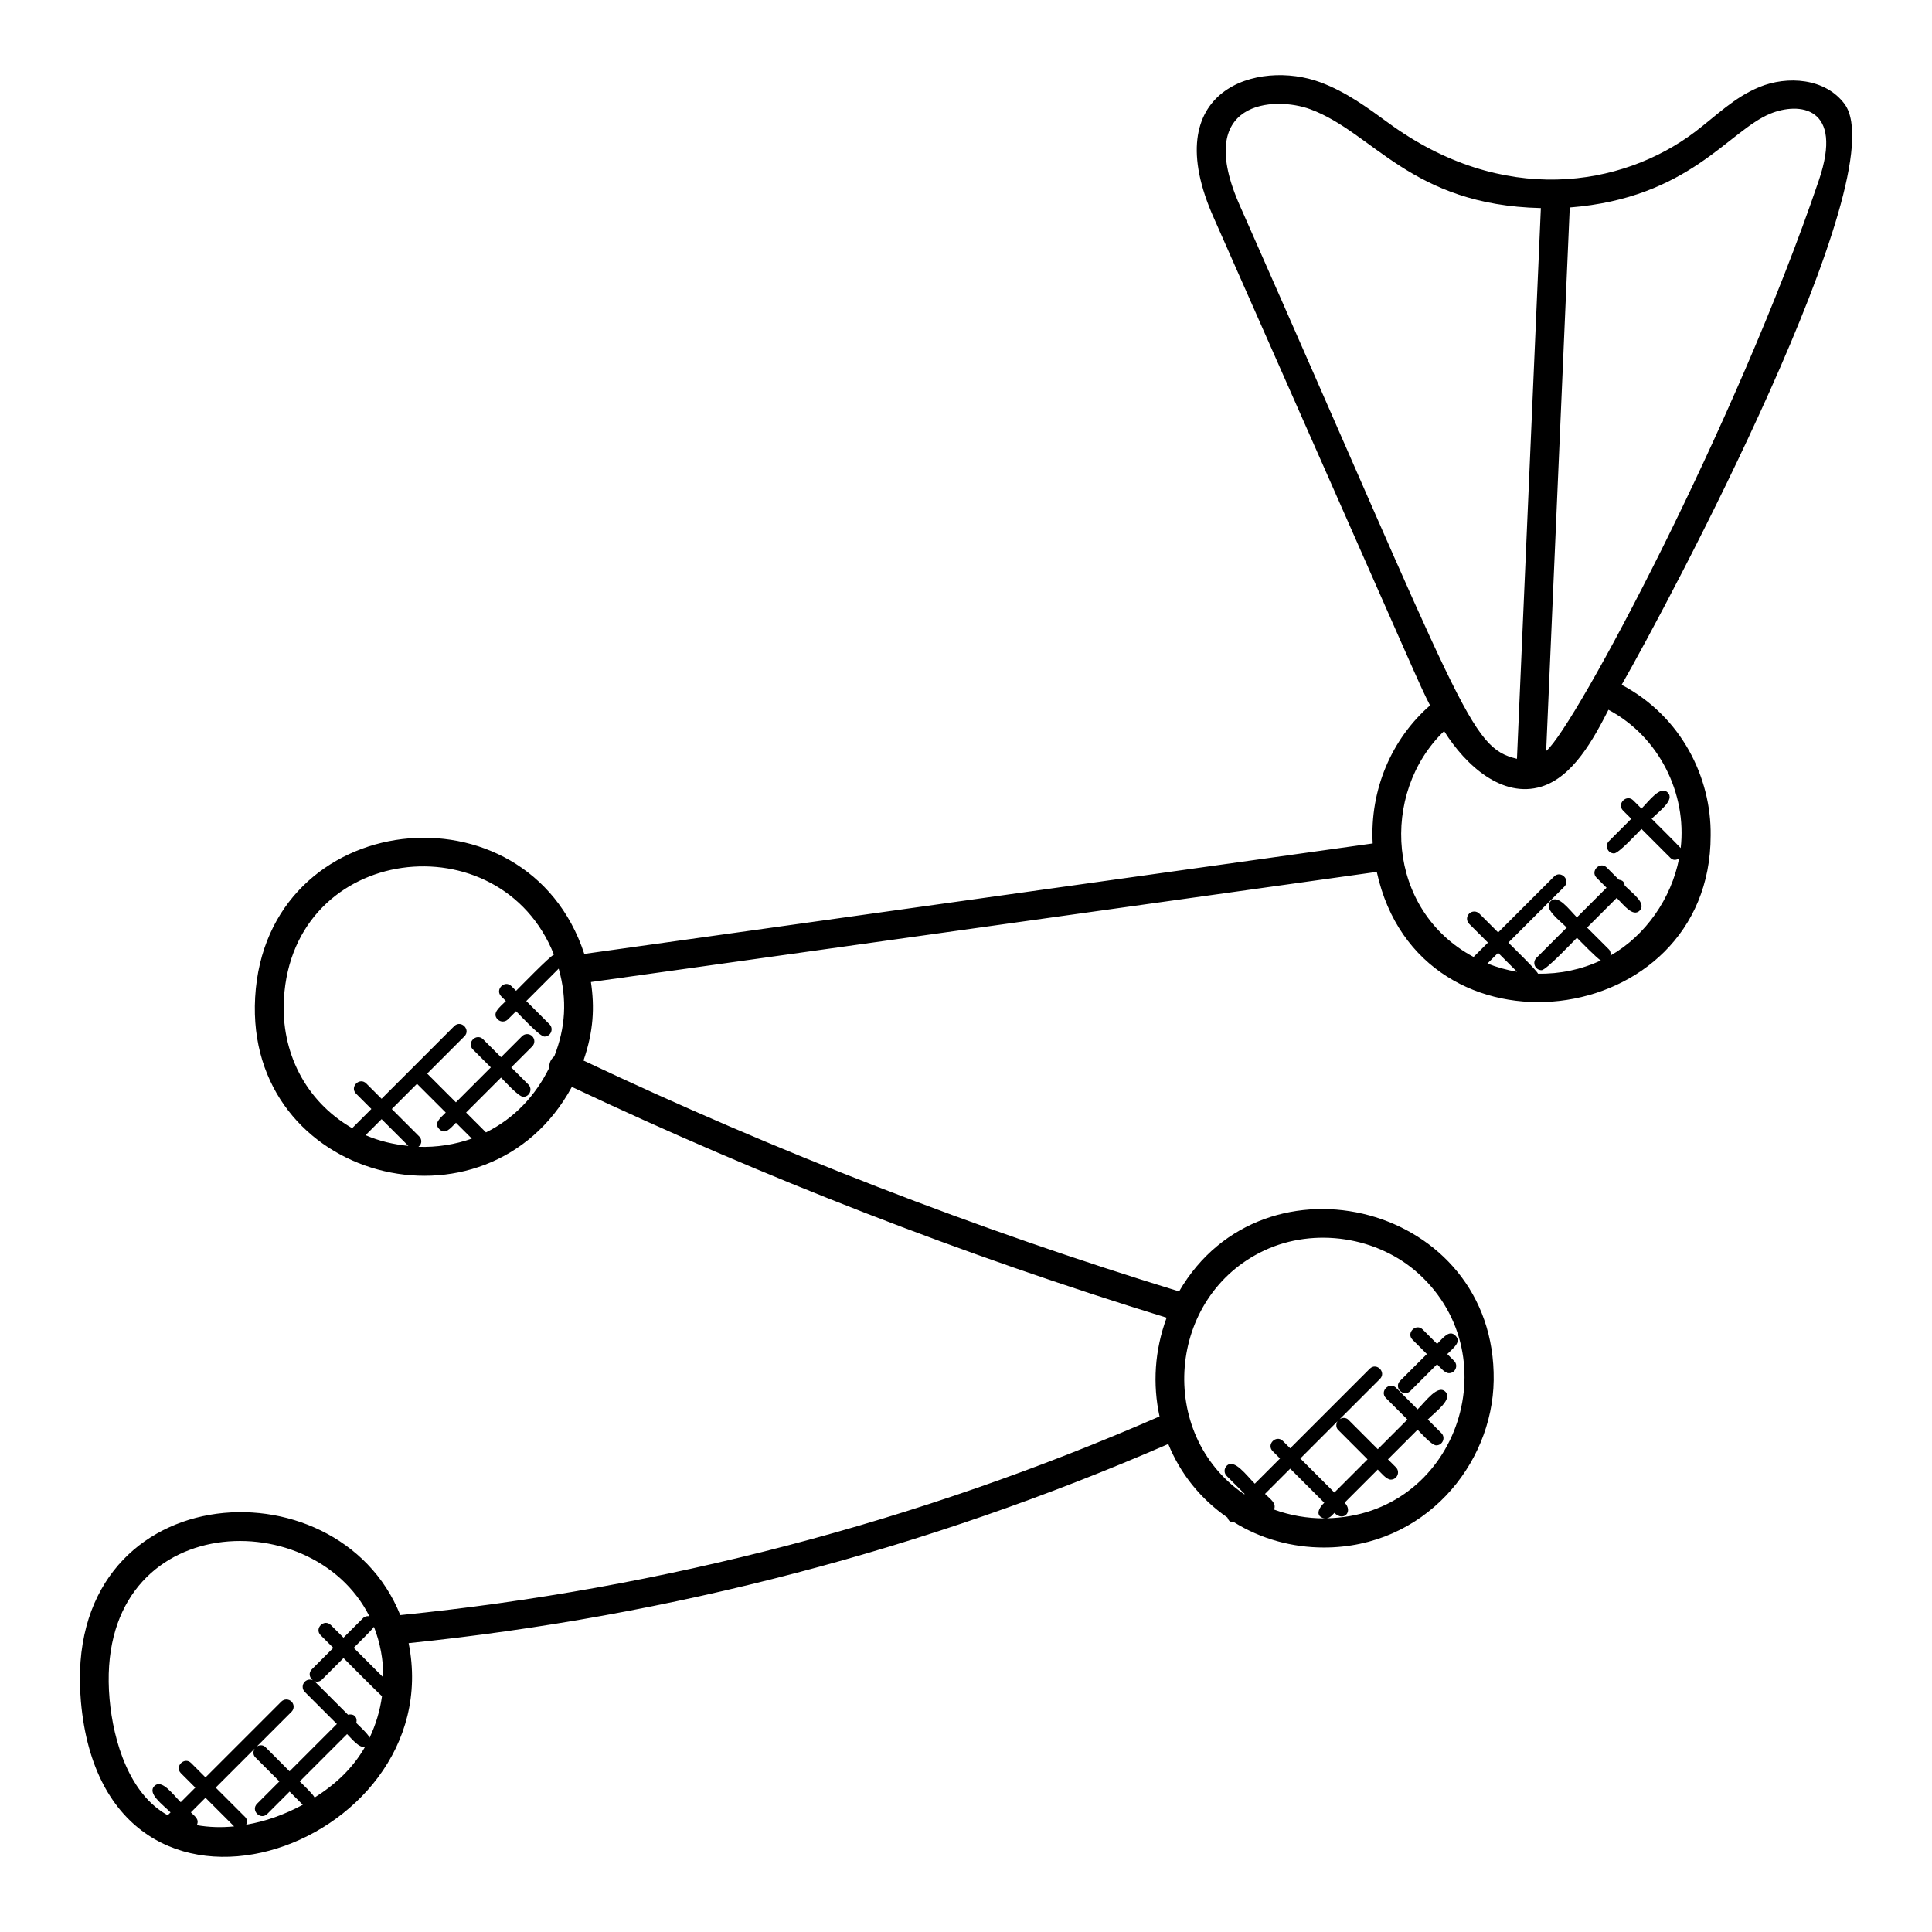 <?xml version="1.0" encoding="UTF-8"?>
<!-- Uploaded to: ICON Repo, www.svgrepo.com, Generator: ICON Repo Mixer Tools -->
<svg fill="#000000" width="800px" height="800px" version="1.1" viewBox="144 144 512 512" xmlns="http://www.w3.org/2000/svg">
 <g>
  <path d="m610.22 167.08c-6.672 2.75-11.328 7.535-17.023 11.863-19.391 14.664-50.984 19.832-81.352-2.441-5.504-4.023-11.184-8.191-17.914-10.688-16.305-6.09-43.695 1.574-28.176 36.113 57.945 131.09 53.746 122.07 57.219 129.01-10.191 8.914-15.961 22.297-15.199 36.586l-208.93 29.273c-15.184-46.176-84.379-38.809-87.227 11.504-2.769 48.555 61.41 65.211 83.93 23.738 50.898 24.055 103.88 44.633 157.62 61.168-3.199 8.695-3.727 17.617-1.879 26.168-64.023 27.945-131.68 45.664-201.21 52.648-16.688-41.688-89.898-36.793-84.641 22.871 6.305 71.434 97.793 39.223 86.855-15.441 69.539-7.144 137.22-24.895 201.31-52.777 3.16 7.809 8.512 14.535 15.672 19.48 0.32 0.824 0.633 1.273 1.719 1.223 7.16 4.473 15.473 6.727 23.863 6.727 26.512 0 44.664-21.809 44.984-44.305 0.633-46.562-60.945-62.211-83.371-23.559-53.816-16.496-106.88-37.09-157.84-61.191 2.688-7.809 2.961-14.16 1.969-20.801l208.26-29.184c11.328 51.938 88.48 42.402 88.48-9.625 0.207-15.336-7.711-31.57-23.586-39.961 12.129-21.129 72.746-134.93 59.121-153.86-5.137-6.992-15.281-7.59-22.66-4.543zm-367.12 408.05c1.672 4.258 2.504 8.809 2.481 13.398l-7.848-7.84c0.785-0.785 4.793-4.703 5.367-5.559zm-46.941 52.559c0.688-1.551-0.367-2.184-1.574-3.391l3.871-3.871 7.586 7.586c-3.285 0.332-6.637 0.254-9.883-0.324zm13.094-0.125c0.281-0.688 0.281-1.465-0.281-2.023l-7.809-7.809 10.32-10.32c-0.441 0.734-0.465 1.656 0.168 2.289l6.391 6.391-5.914 5.914c-1.785 1.785 0.922 4.473 2.703 2.703l5.914-5.914 3.496 3.496c-5.203 2.777-9.906 4.383-14.988 5.273zm18.129-7.195c-0.457-0.945-3.199-3.527-3.945-4.273l12.543-12.543c1.191 1.184 3.176 3.762 4.762 3.383-3.277 5.707-7.75 9.867-13.359 13.434zm14.566-15.863c-0.406-0.984-2.711-3.09-3.535-3.914 0.398-1.527-0.664-2.566-2.176-2.168l-8.762-8.754c-0.75-0.75-1.953-0.75-2.703 0s-0.75 1.953 0 2.703l8.504 8.496-12.543 12.543-6.383-6.41c-0.633-0.633-1.559-0.609-2.289-0.168l9.191-9.191c0.75-0.75 0.75-1.953 0-2.703s-1.953-0.75-2.703 0l-20.09 20.09-3.805-3.805c-1.77-1.77-4.488 0.91-2.703 2.703l3.809 3.809-3.871 3.871c-2.078-2.078-5.023-6.238-6.977-4.281-1.953 1.953 2.199 4.902 4.281 6.977l-0.75 0.75c-10.09-5.504-14.406-19.434-15.41-30.809-4.367-49.754 53.441-52.664 68.855-21.922-0.582-0.09-1.176 0-1.625 0.441l-5.231 5.231-3.344-3.336c-1.777-1.777-4.488 0.91-2.703 2.703l3.344 3.336-5.68 5.68c-1.785 1.785 0.922 4.473 2.703 2.703l5.68-5.68c0.695 0.695 9.441 9.48 10.199 10.113-0.523 3.809-1.637 7.519-3.285 10.992zm239.68-60.457c0.719-1.719-0.938-2.711-2.391-4.16l6.68-6.68 9.023 9.023c-2.519 2.519-1.52 3.91 0.09 4.144-4.578 0.023-9.137-0.773-13.402-2.328zm17.004-21.102 7.785 7.793-8.793 8.793-9.023-9.023 9.863-9.863c-0.449 0.738-0.473 1.668 0.168 2.301zm-19.594-47.555c13.336-6.25 30.191-3.664 41.016 6.25 24.266 22.184 9.77 64.074-24.457 64.711 0.953-0.168 1.199-0.586 2.031-1.426 2.449 2.449 5.039-0.359 2.703-2.703l8.785-8.785c0.902 0.902 2.312 2.672 3.465 2.672 1.688 0 2.551-2.055 1.352-3.258l-2.113-2.113 7.856-7.856c0.879 0.879 3.734 4.152 4.945 4.152 1.688 0 2.559-2.055 1.352-3.258l-3.594-3.594c2.152-2.152 6.664-5.359 4.664-7.359s-5.207 2.504-7.359 4.664l-5.688-5.688c-1.77-1.77-4.488 0.91-2.703 2.703l5.688 5.688-7.856 7.856-7.785-7.793c-0.633-0.633-1.574-0.617-2.305-0.16l10.664-10.664c1.77-1.77-0.91-4.488-2.703-2.703l-21.082 21.082-1.93-1.93c-1.77-1.77-4.488 0.91-2.703 2.703l1.93 1.93-6.68 6.68c-2.176-2.176-5.441-6.746-7.441-4.746-0.75 0.75-0.75 1.953 0 2.703l4.746 4.746-0.105 0.105c-23.387-16.008-20.438-52.539 5.309-64.609zm-238.16-30.559 4.246-4.246 7.098 7.09c-3.918-0.383-7.773-1.293-11.344-2.844zm14.016 3.086c1.047-0.832 0.895-2.062 0.184-2.769l-7.25-7.25 6.68-6.68 7.617 7.617c-1.535 1.535-3.25 2.84-1.695 4.398 1.559 1.559 2.856-0.16 4.398-1.695l4.207 4.199c-4.508 1.598-9.332 2.34-14.141 2.18zm17.883-3.816c-0.008-0.008 0-0.016 0-0.016l-5.258-5.258 9.258-9.258c0.918 0.918 4.656 5.09 5.887 5.09 1.688 0 2.551-2.055 1.352-3.258l-4.535-4.535 5.559-5.559c0.75-0.75 0.75-1.953 0-2.703s-1.953-0.75-2.703 0l-5.559 5.559-4.746-4.746c-1.77-1.77-4.488 0.91-2.703 2.703l4.746 4.746-9.258 9.258-7.617-7.617 9.871-9.871c1.77-1.77-0.91-4.488-2.703-2.703l-19.25 19.25-4.047-4.047c-1.777-1.777-4.488 0.91-2.703 2.703l4.047 4.047-5.09 5.09c-12.488-7.238-18.895-20.258-18.09-34.242 2.359-41.266 57.379-47.473 71.562-11.746-1.062 0.367-9.238 8.793-10.031 9.586l-1.23-1.23c-1.785-1.785-4.473 0.922-2.703 2.703l1.23 1.23c-1.656 1.656-3.824 3.215-2.168 4.871 0.734 0.734 1.945 0.754 2.703 0l2.168-2.168c0.961 0.961 6.273 6.719 7.504 6.719 1.688 0 2.551-2.055 1.352-3.258l-6.152-6.16 8.586-8.594c2.336 8.25 1.777 15.719-1.168 23.242-1 0.84-1.367 1.84-1.328 3.023-3.641 7.379-9.207 13.391-16.781 17.148zm199.94-245.29c-12.809-28.488 9.23-29.336 18.551-25.855 16.754 6.207 26.617 25.391 61.074 26.184l-6.336 145.95c-12.609-2.981-14-12.148-73.289-146.27zm65.465 200.53 2.832-2.832 5.016 5.012c-2.695-0.434-5.32-1.188-7.848-2.18zm51.215-30.598c-0.664-0.762-6.977-7.047-7.695-7.762 2.07-2.07 6.215-5 4.258-6.953-1.953-1.953-4.887 2.191-6.953 4.258l-2.168-2.168c-1.77-1.77-4.488 0.91-2.703 2.703l2.168 2.168-5.914 5.914c-1.207 1.207-0.336 3.258 1.352 3.258 1.23 0 6.305-5.519 7.266-6.481l7.648 7.648c0.633 0.633 1.375 0.754 2.328 0.152-2.07 10.609-8.855 20.426-18.207 25.762 0.105-0.594 0.039-1.207-0.426-1.672l-5.762-5.754 7.856-7.856c1.832 1.832 4.281 5.152 6.07 3.375 1.922-1.922-1.914-4.609-3.945-6.648-0.152-1.031-0.559-1.391-1.535-1.543l-3.215-3.223c-1.77-1.77-4.488 0.91-2.703 2.703l2.633 2.633-7.856 7.856c-2.062-2.062-5.031-6.246-6.977-4.273-1.961 1.961 2.199 4.894 4.281 6.977l-8.031 8.031c-1.207 1.207-0.336 3.258 1.352 3.258 1.238 0 8.473-7.688 9.383-8.586 0.809 0.809 5.375 5.543 6.336 6-5.144 2.414-10.887 3.625-16.648 3.512-0.434-0.992-7.062-7.418-7.863-8.23l14.809-14.801c1.785-1.785-0.918-4.481-2.703-2.703l-14.809 14.801-4.984-4.977c-0.754-0.754-1.961-0.742-2.703 0-0.75 0.75-0.75 1.953 0 2.703l4.984 4.977-3.809 3.801c-23.184-12.398-24.824-43.48-7.809-59.855 5.777 9.207 15.465 17.855 25.762 14.719 8.418-2.574 13.832-12.625 17.793-20.367 13.496 7.164 20.805 22.273 19.141 36.645zm36.609-176.94c-0.008 0.008-0.008 0.008 0 0-21.977 64.777-64.625 144.85-72.258 151.22l6.25-144.04c31.664-2.496 41.992-20.25 53.129-24.855 7.633-3.141 19.586-1.973 12.879 17.676z"/>
  <path d="m517.75 512.63 7.09-7.09c0.863 0.863 2.031 2.367 3.16 2.367 1.688 0 2.551-2.055 1.352-3.258l-1.809-1.809c1.664-1.664 3.832-3.215 2.176-4.871s-3.207 0.512-4.871 2.176l-3.809-3.809c-1.754-1.77-4.496 0.902-2.703 2.703l3.801 3.797-7.09 7.09c-1.785 1.797 0.922 4.477 2.703 2.703z"/>
 </g>
</svg>